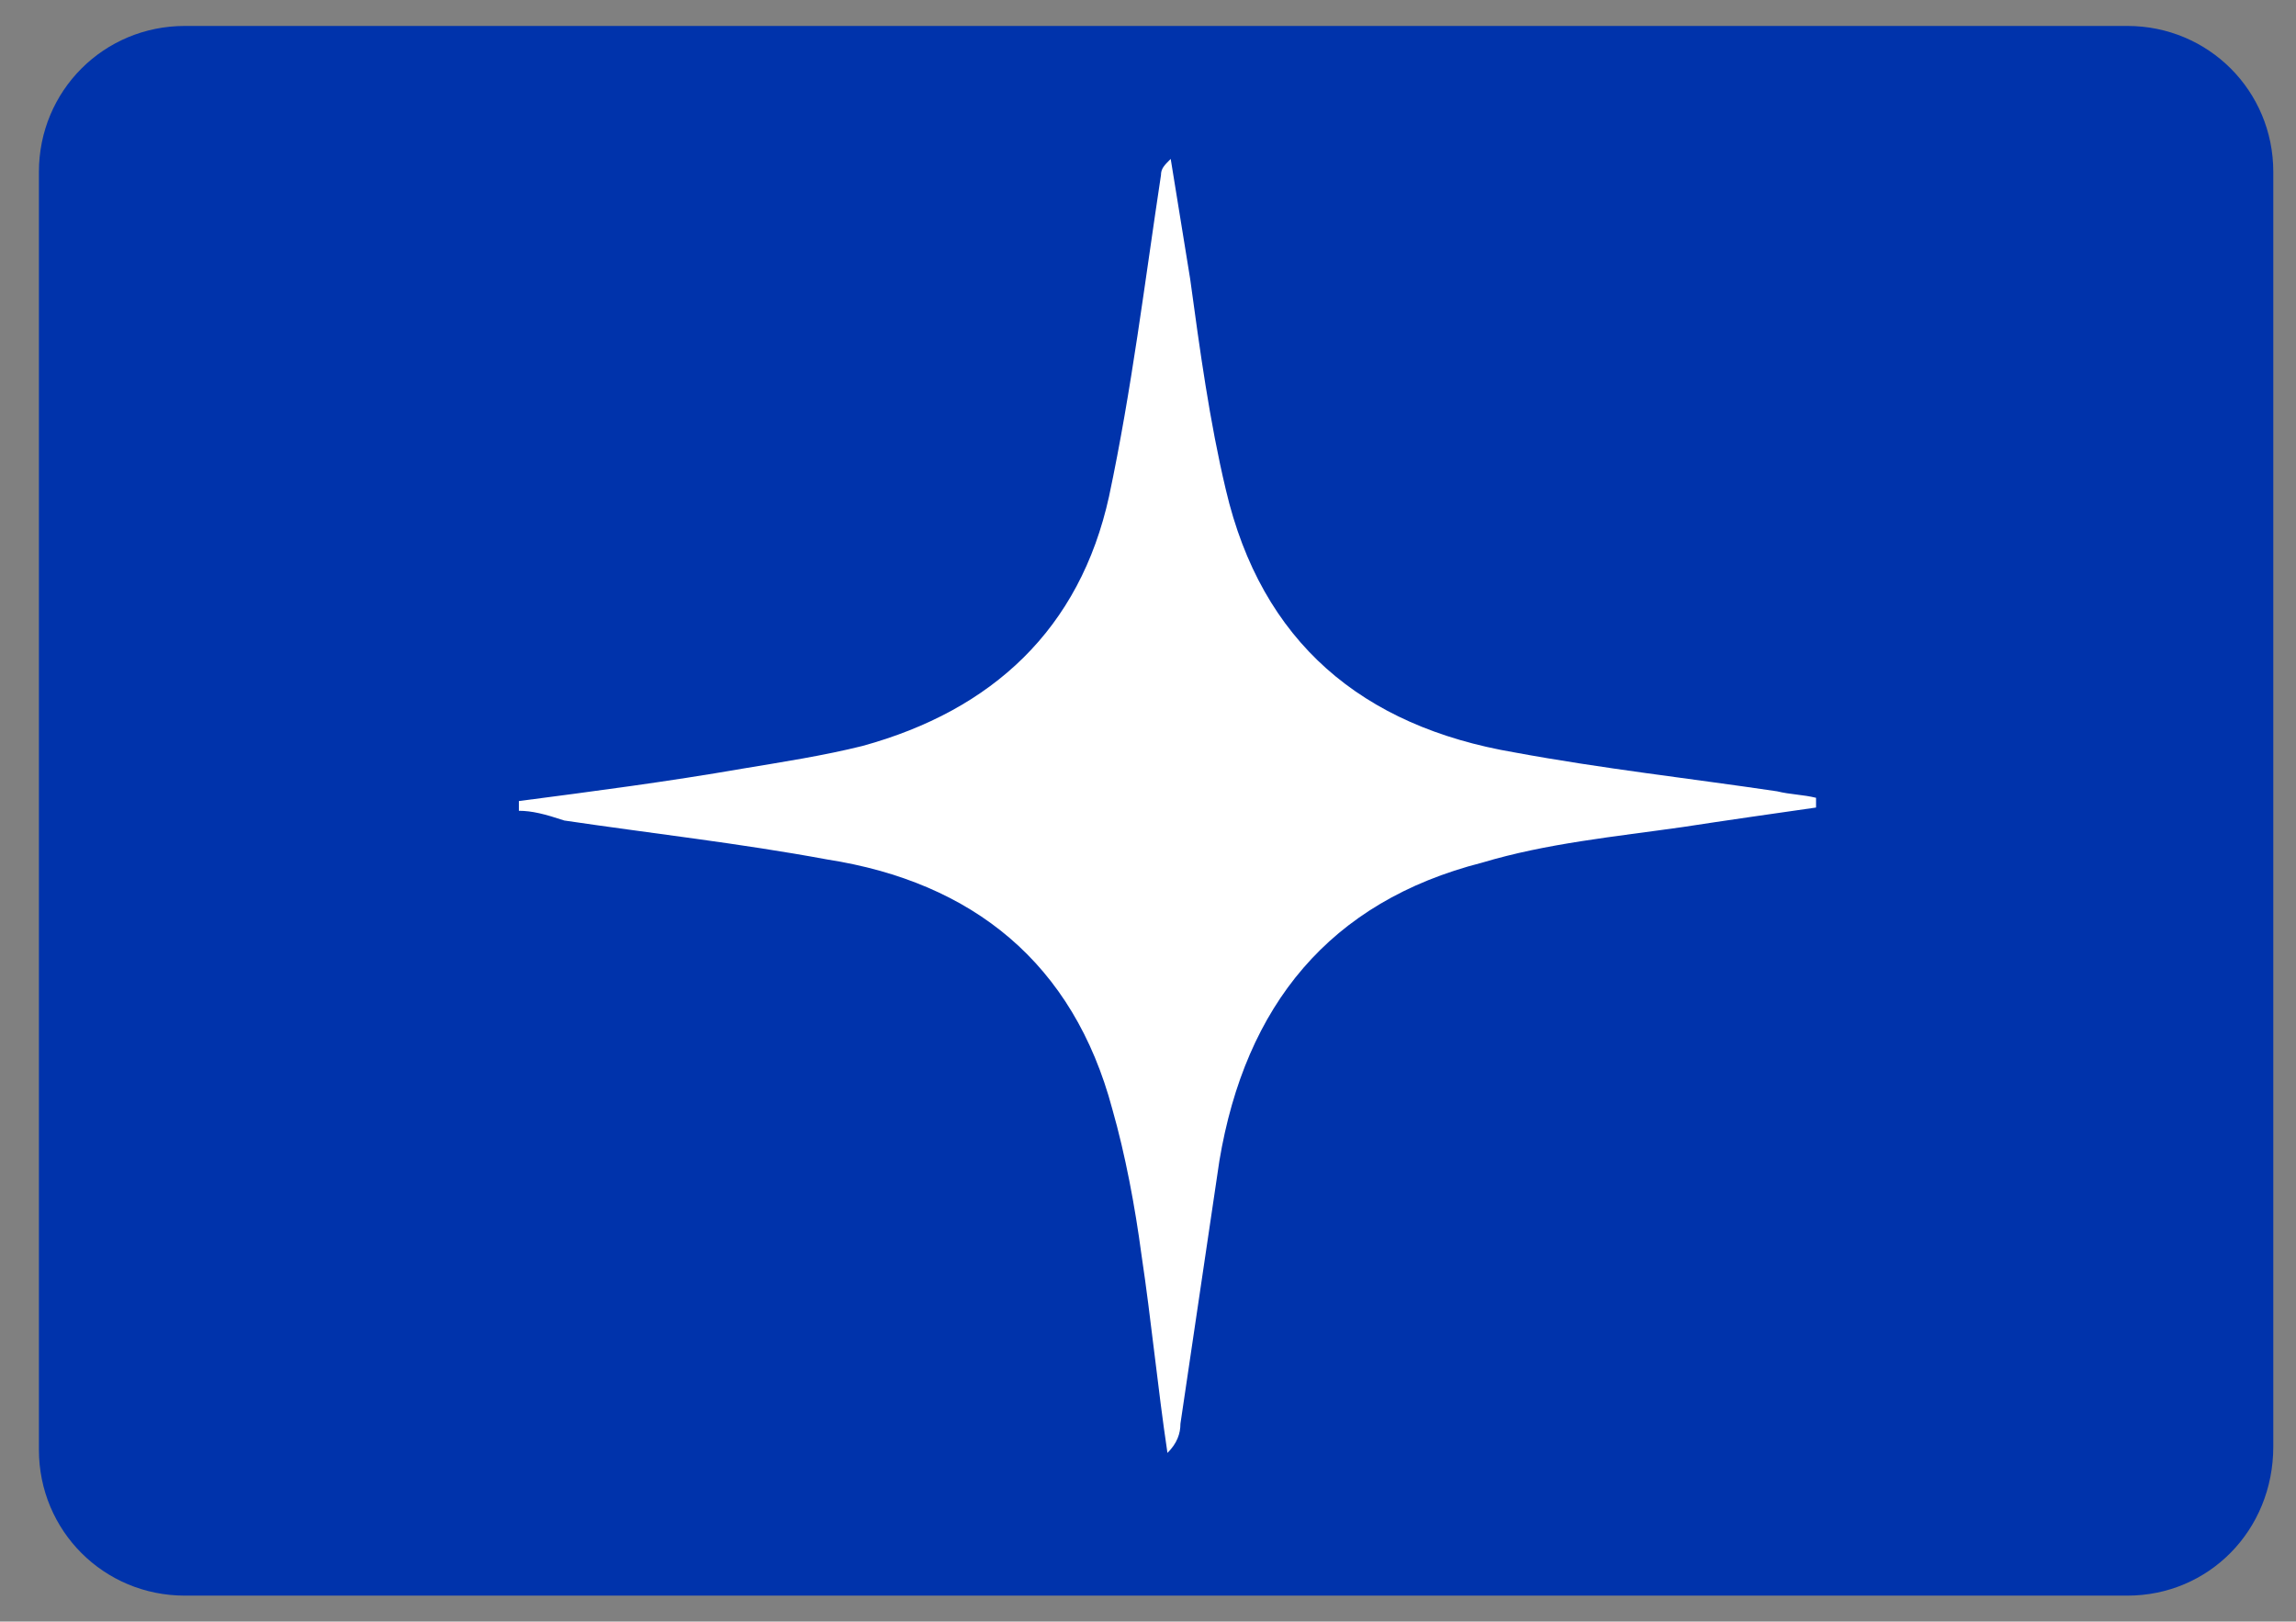<?xml version="1.0" encoding="UTF-8"?>
<!-- Generator: Adobe Illustrator 26.3.1, SVG Export Plug-In . SVG Version: 6.00 Build 0)  -->
<svg xmlns="http://www.w3.org/2000/svg" xmlns:xlink="http://www.w3.org/1999/xlink" version="1.1" id="Capa_1" x="0px" y="0px" viewBox="0 0 70.8 50" style="enable-background:new 0 0 70.8 50;" xml:space="preserve">
<rect x="0" y="0" width="70.8" height="50" fill="#808080" stroke="none"/>
<style type="text/css">
	.st0{fill:#0033AB;}
	.st1{fill:#FFFFFF;}
</style>
<g>
	<path class="st0" d="M65.6,49.2H5.7c-2.5,0-4.5-2-4.5-4.5V5.3c0-2.5,2-4.5,4.5-4.5h59.9c2.5,0,4.5,2,4.5,4.5v39.3   C70.1,47.2,68.1,49.2,65.6,49.2z"></path>
</g>
<path class="st1" d="M16,24.7c2.3-0.3,4.6-0.6,6.9-1c1.2-0.2,2.5-0.4,3.7-0.7c4-1.1,6.7-3.6,7.6-7.7c0.7-3.3,1.1-6.6,1.6-9.9  c0-0.2,0.1-0.3,0.3-0.5c0.2,1.2,0.4,2.5,0.6,3.7c0.3,2.2,0.6,4.4,1.1,6.5c1.1,4.7,4.2,7.3,8.9,8.1c2.7,0.5,5.4,0.8,8.1,1.2  c0.4,0.1,0.8,0.1,1.2,0.2c0,0.1,0,0.2,0,0.3c-1.4,0.2-2.8,0.4-4.1,0.6c-2.1,0.3-4.2,0.5-6.2,1.1c-4.7,1.2-7.3,4.4-8.1,9.2  c-0.4,2.7-0.8,5.4-1.2,8.1c0,0.3-0.1,0.6-0.4,0.9c-0.3-2-0.5-4.1-0.8-6.1c-0.2-1.5-0.5-3.1-0.9-4.5c-1.2-4.5-4.3-7-8.8-7.7  c-2.7-0.5-5.4-0.8-8.1-1.2C16.8,25.1,16.4,25,16,25C16,24.9,16,24.8,16,24.7z"></path>
</svg>
